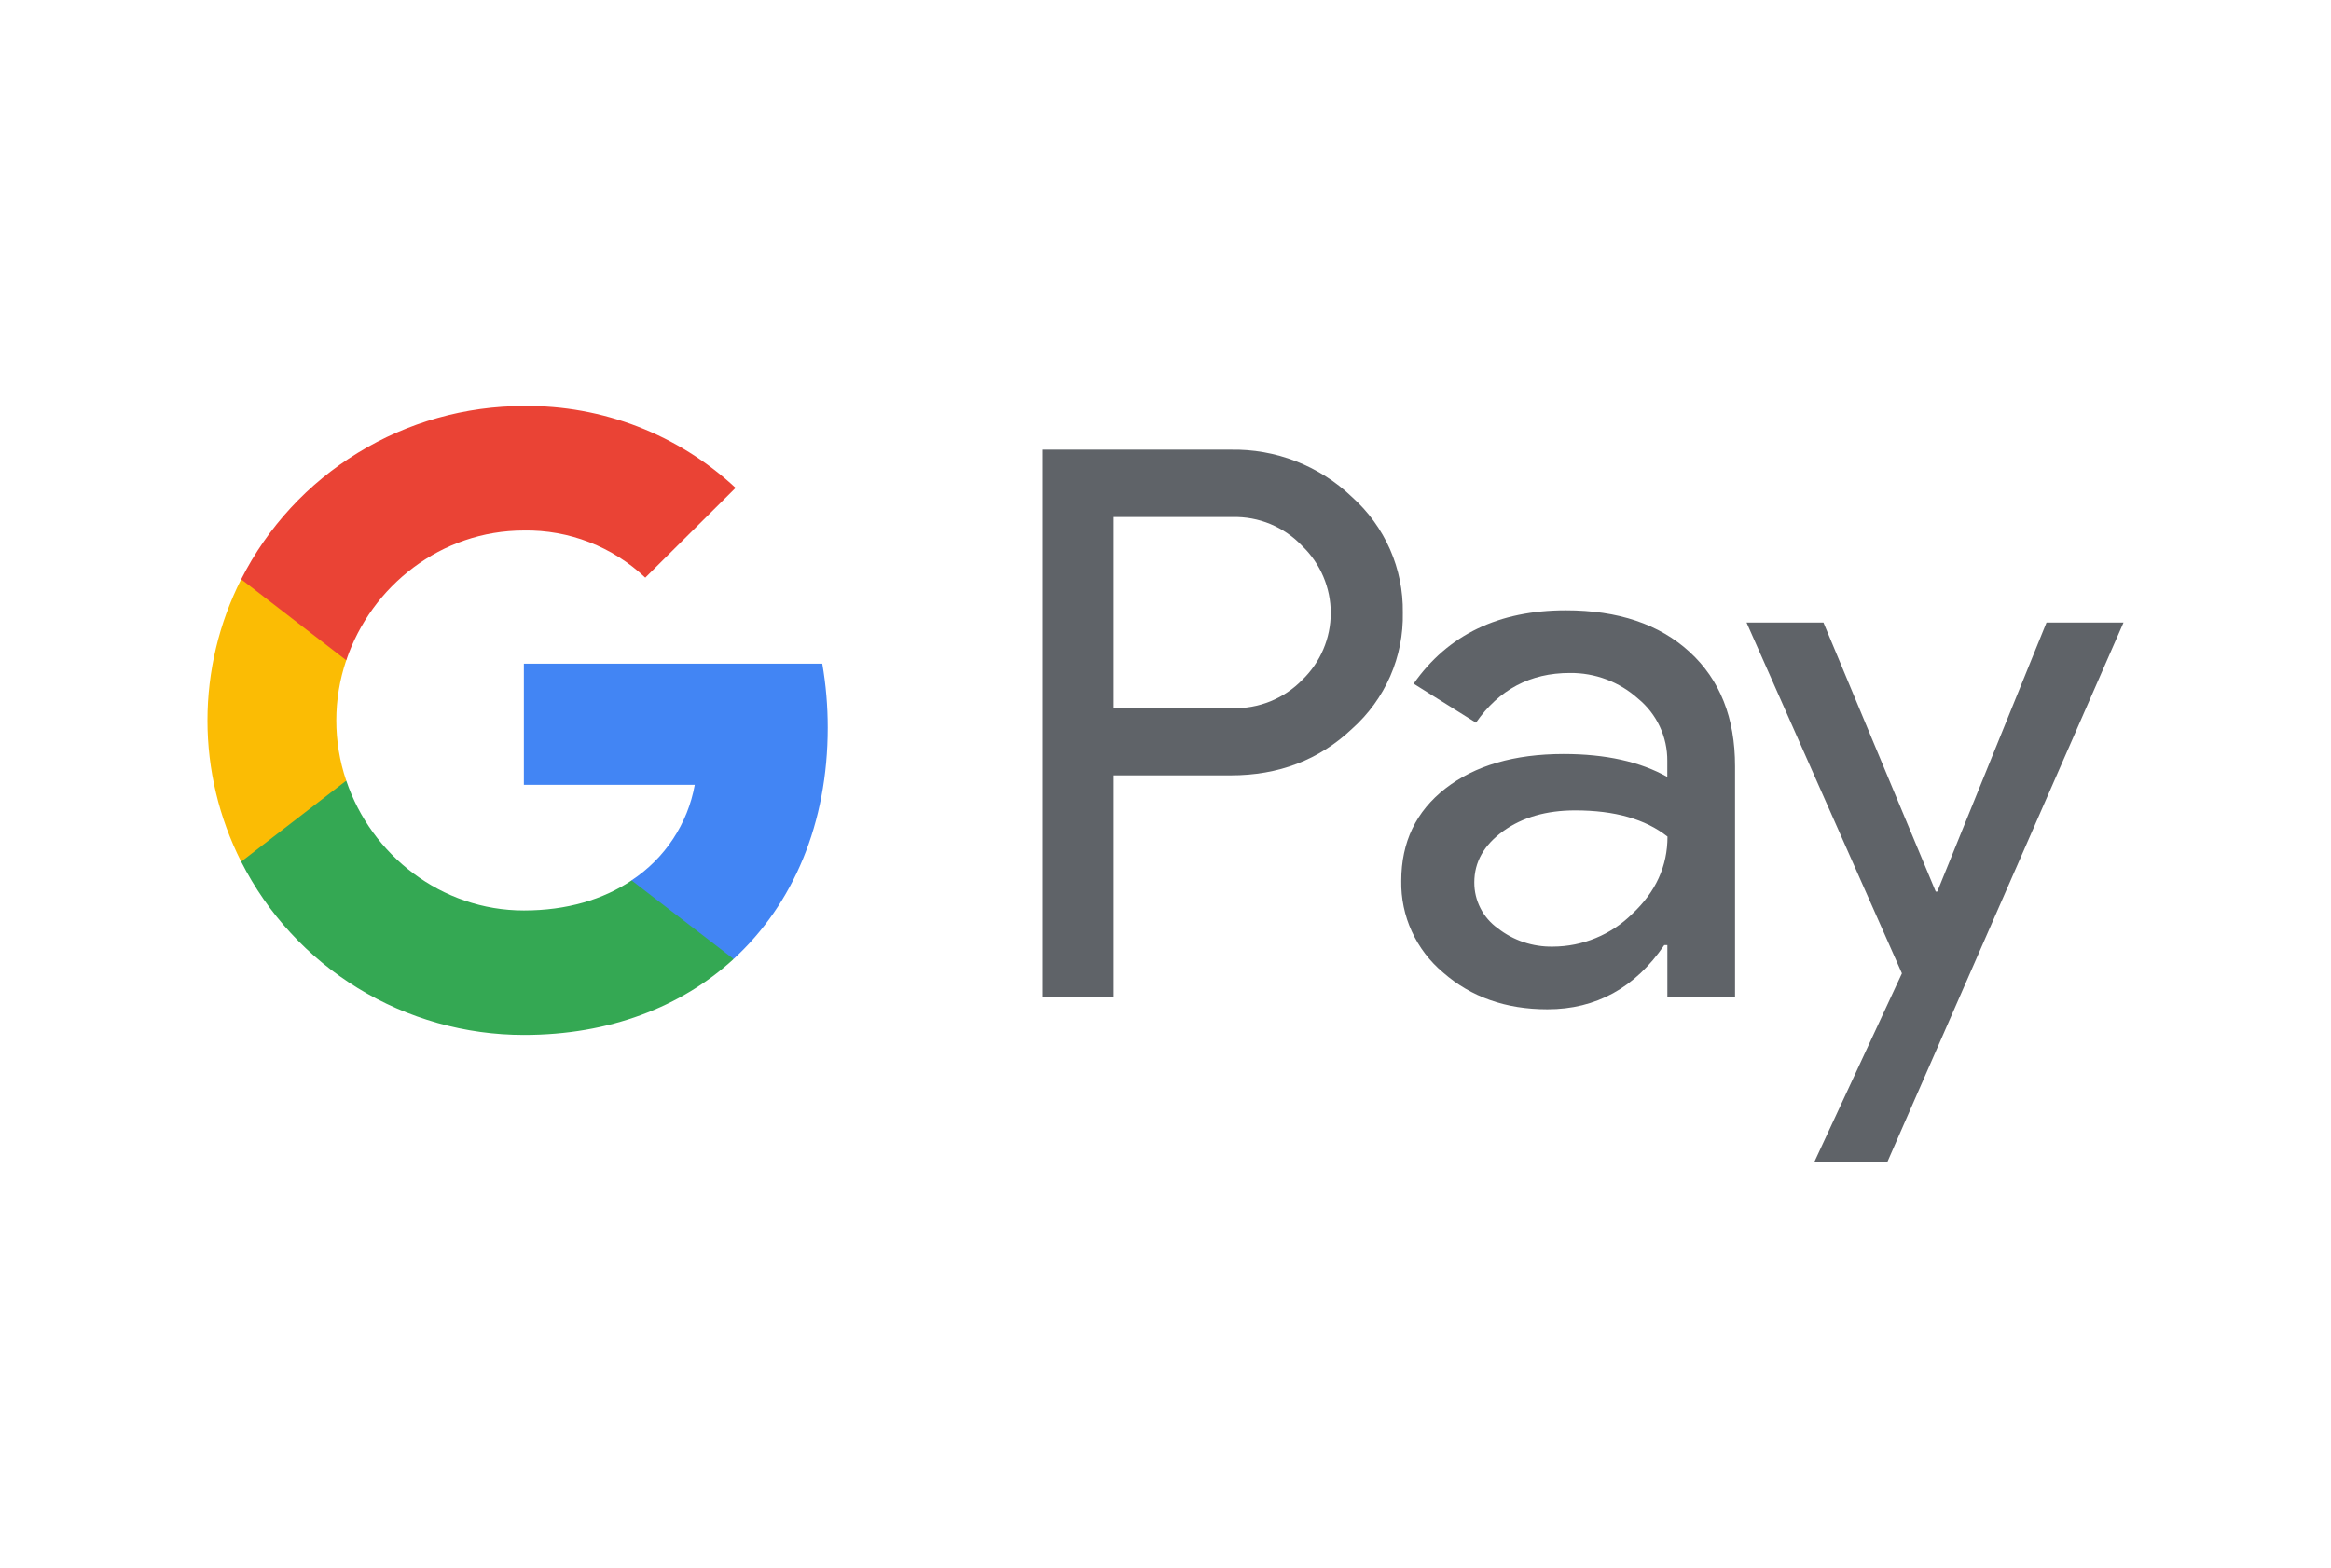 
<svg xmlns="http://www.w3.org/2000/svg" xml:space="preserve" width="24.613mm" height="16.561mm" version="1.1" style="shape-rendering:geometricPrecision; text-rendering:geometricPrecision; image-rendering:optimizeQuality; fill-rule:evenodd; clip-rule:evenodd"
viewBox="0 0 6144.39 4134.3">
 <defs>
  <style type="text/css">
   <![CDATA[
    .fil0 {fill:none}
    .fil3 {fill:#34A853;fill-rule:nonzero}
    .fil2 {fill:#4285F4;fill-rule:nonzero}
    .fil1 {fill:#5F6368;fill-rule:nonzero}
    .fil5 {fill:#EA4335;fill-rule:nonzero}
    .fil4 {fill:#FBBC04;fill-rule:nonzero}
   ]]>
  </style>
 </defs>
 <g id="Слой_x0020_1">
  <g id="_2326285738208">
   <rect class="fil0" x="0.01" width="6144.37" height="4134.3"/>
   <g id="google-pay.svg">
    <path class="fil1" d="M2935.51 2044.33l0 584.4 -186.5 0 0 -1443.21 494.63 0c59.09,-1.2 117.75,9.19 172.75,30.63 54.97,21.47 105.15,53.5 147.58,94.34 42.86,38.34 76.96,85.35 100.08,137.9 23.04,52.55 34.55,109.34 33.7,166.66 1.25,57.62 -10.06,114.83 -33.15,167.73 -23.12,52.85 -57.42,100.13 -100.63,138.6 -86.5,81.98 -193.29,122.92 -320.33,122.82l-308.12 0 0 0.15zm0 -681.15l0 503.84 312.74 0c34.32,1 68.42,-5.14 100.23,-18 31.75,-12.86 60.49,-32.15 84.33,-56.64 23.72,-22.92 42.61,-50.35 55.47,-80.63 12.86,-30.28 19.5,-62.83 19.5,-95.73 0,-32.85 -6.64,-65.4 -19.5,-95.71 -12.86,-30.28 -31.75,-57.72 -55.47,-80.61 -23.49,-25.06 -52.17,-44.81 -83.98,-58.02 -31.8,-13.23 -66.1,-19.55 -100.58,-18.6l-312.74 0 0 0.1z"/>
    <path class="fil1" d="M4127.51 1609.07c137.85,0 246.64,36.62 326.42,109.86 79.76,73.22 119.65,173.65 119.55,301.23l0 608.56 -178.39 0 0 -137.02 -8.14 0c-77.19,112.81 -179.91,169.23 -308.12,169.23 -109.44,0 -200.96,-32.2 -274.65,-96.71 -35.37,-29.58 -63.66,-66.65 -82.73,-108.49 -19.15,-41.84 -28.63,-87.4 -27.78,-133.33 0,-102.15 38.82,-183.43 116.53,-243.77 77.71,-60.34 181.38,-90.57 311.14,-90.72 110.76,0 201.98,20.15 273.6,60.44l0 -42.36c0.25,-31.33 -6.57,-62.33 -19.87,-90.67 -13.33,-28.43 -32.85,-53.5 -57.12,-73.42 -49.33,-44.26 -113.63,-68.37 -180.04,-67.63 -104.17,0 -186.63,43.71 -247.34,131.06l-164.26 -102.82c90.37,-128.99 224.07,-193.44 401.19,-193.44zm-241.3 717.35c-0.15,23.62 5.42,46.88 16.18,67.93 10.73,21.04 26.41,39.17 45.66,53 41.24,32.25 92.46,49.33 144.91,48.38 78.71,-0.15 154.15,-31.3 209.82,-86.62 61.78,-57.82 92.66,-125.62 92.66,-203.48 -58.16,-46.01 -139.22,-69.07 -243.27,-69.07 -75.74,0 -138.92,18.15 -189.52,54.45 -51.08,36.87 -76.44,81.68 -76.44,135.43l0 0z"/>
    <polygon class="fil1" points="5597.51,1641.32 4974.77,3063.99 4782.26,3063.99 5013.37,2566.2 4603.82,1641.32 4806.54,1641.32 5102.51,2350.64 5106.58,2350.64 5394.46,1641.32 "/>
    <path class="fil2" d="M2181.83 1918.34c0.05,-56.52 -4.77,-112.91 -14.35,-168.58l-786.6 0 0 319.33 450.49 0c-9.19,50.98 -28.73,99.6 -57.37,142.92 -28.58,43.29 -65.75,80.36 -109.22,108.99l0 207.3 268.91 0c157.42,-144.31 248.14,-357.63 248.14,-609.96z"/>
    <path class="fil3" d="M1380.98 2728.53c225.05,0 414.57,-73.49 552.77,-200.11l-268.86 -207.27c-74.84,50.43 -171.17,79.21 -283.91,79.21 -217.56,0 -402.19,-145.76 -468.24,-342.22l-276.99 0 0 213.59c69.42,137.32 175.87,252.78 307.48,333.44 131.61,80.63 283.16,123.37 437.76,123.37l0 0z"/>
    <path class="fil4" d="M912.62 2058.14c-34.9,-102.92 -34.9,-214.44 0,-317.36l0 -213.59 -276.97 0c-58.36,115.48 -88.8,243.02 -88.8,372.28 0,129.29 30.43,256.77 88.8,372.26l276.97 -213.59z"/>
    <path class="fil5" d="M1380.98 1398.6c118.9,-1.97 233.88,42.69 319.93,124.32l238.05 -236.65c-150.95,-140.89 -350.91,-218.31 -557.98,-215.88 -154.6,0 -306.15,42.74 -437.76,123.42 -131.61,80.63 -238.05,196.06 -307.48,333.39l276.99 213.59c66.05,-196.46 250.68,-342.17 468.24,-342.17z"/>
   </g>
  </g>
 </g>
</svg>
